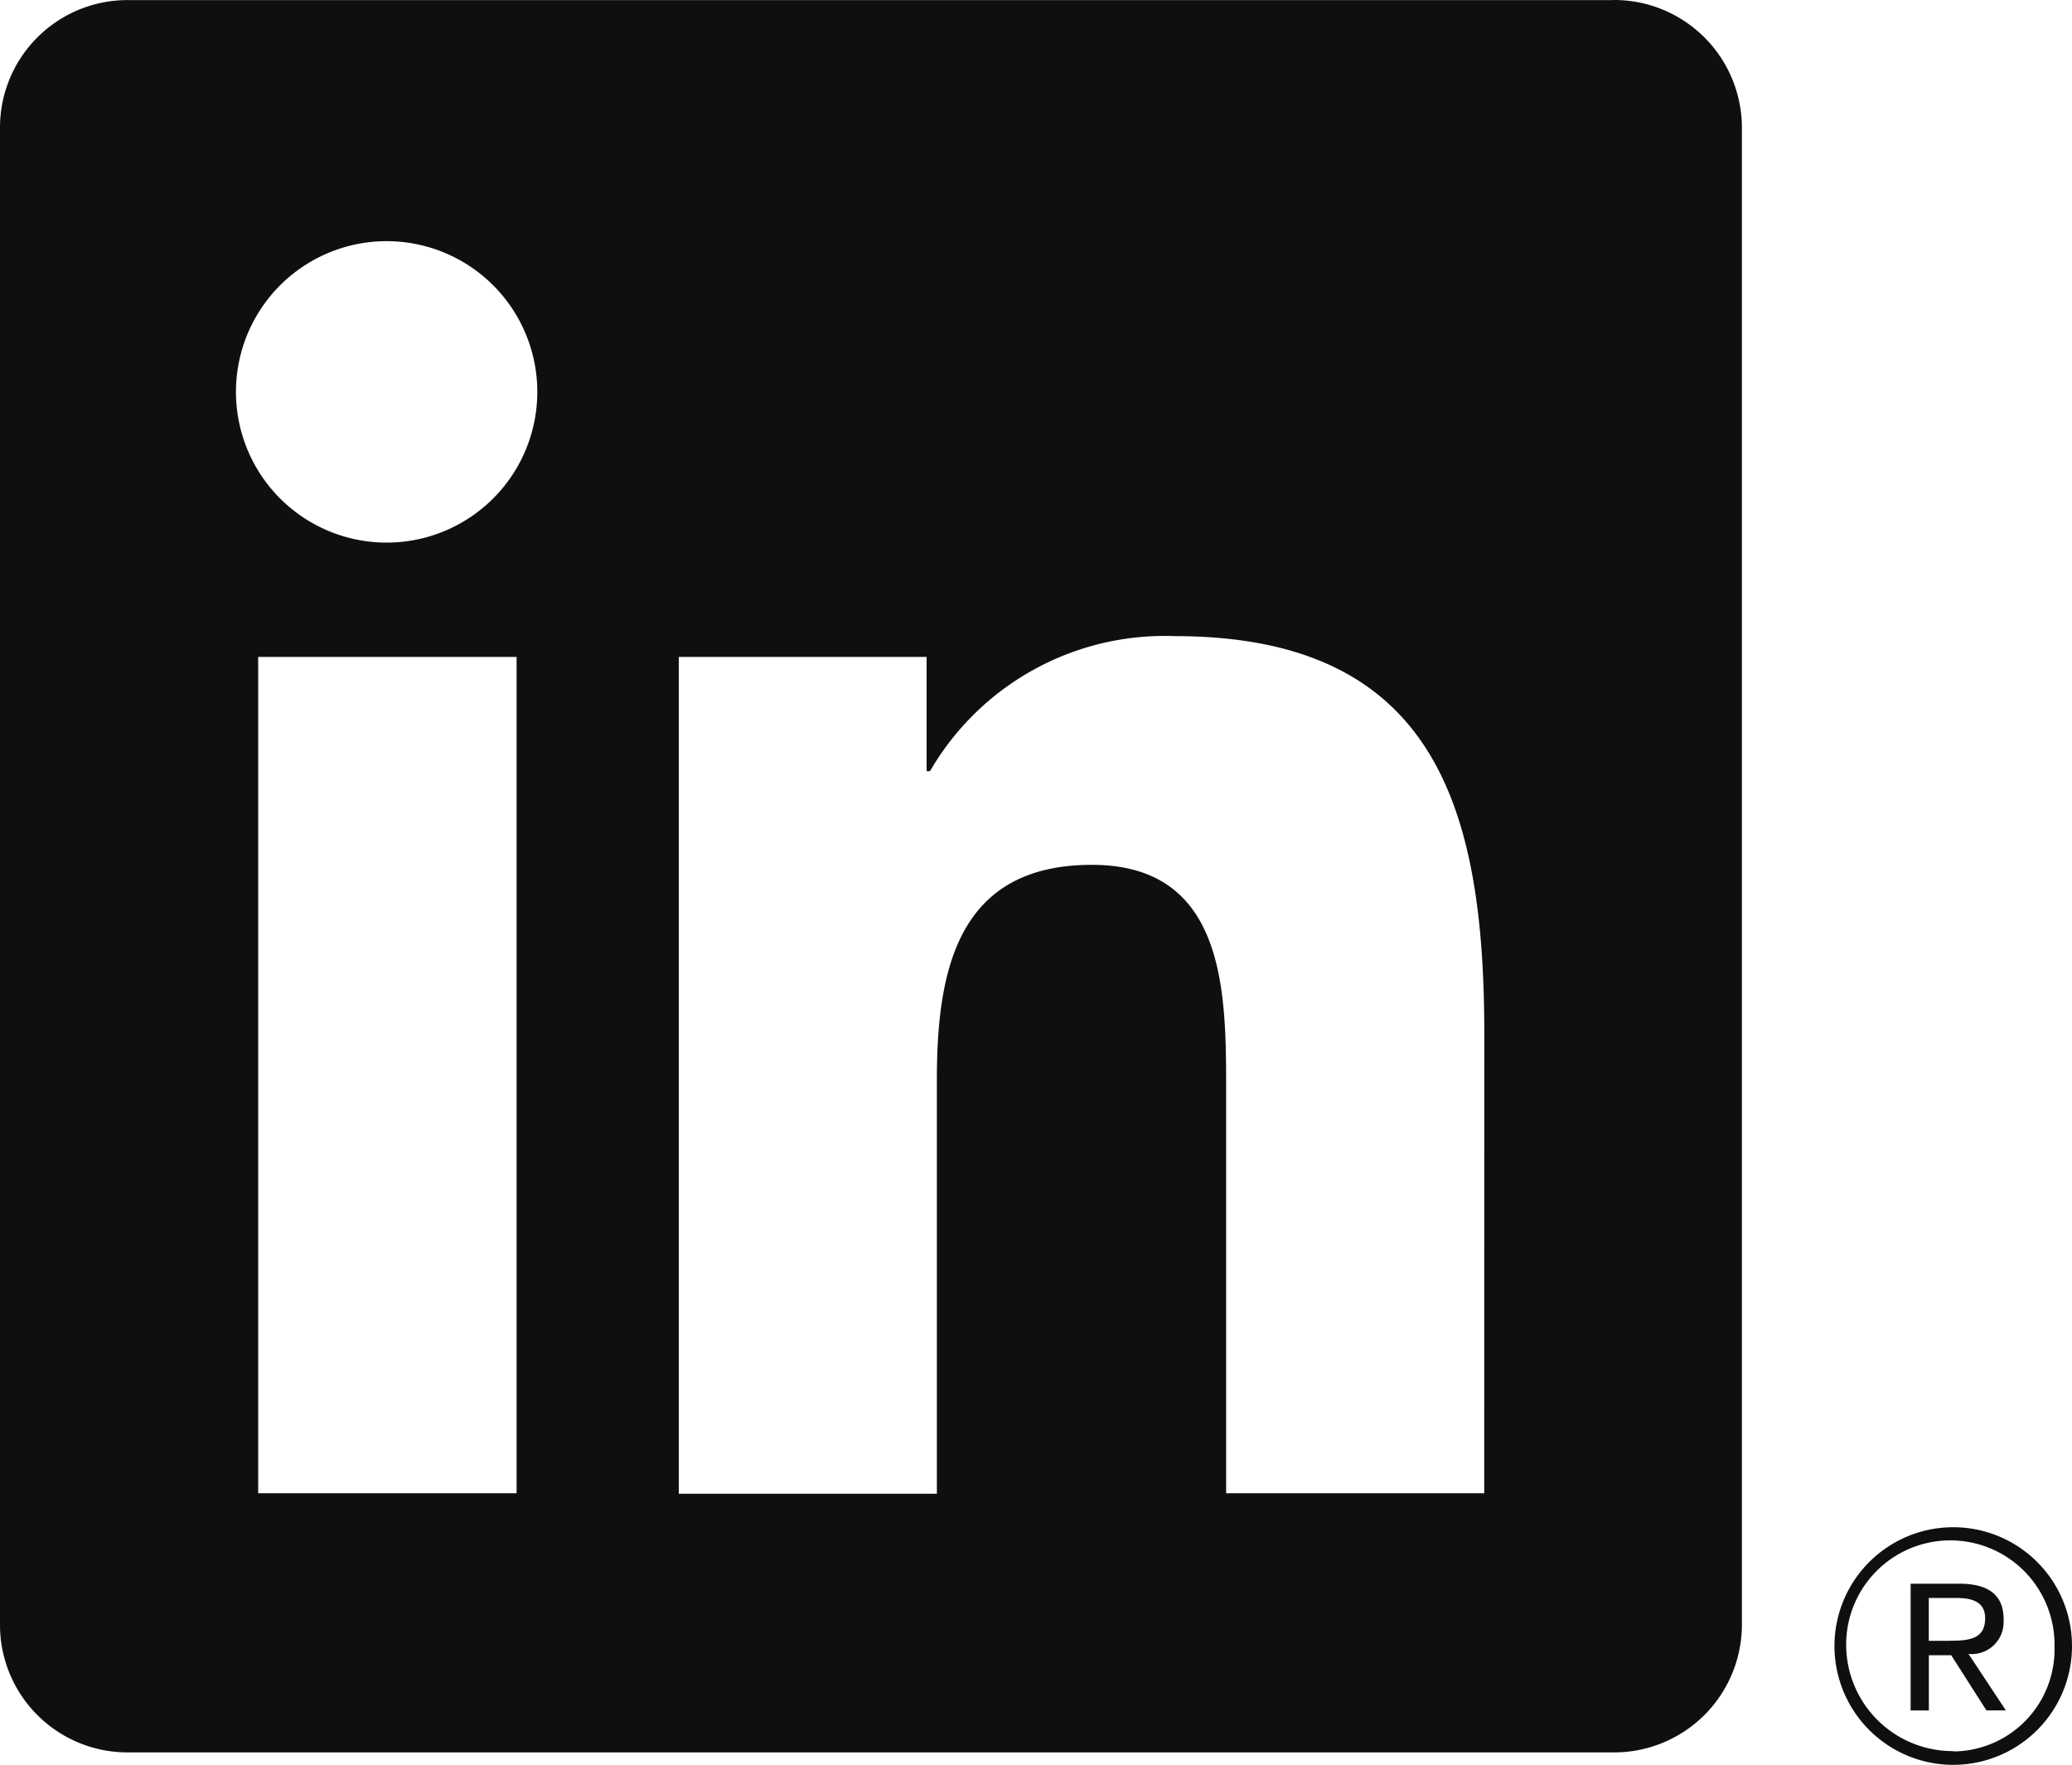 <?xml version="1.0" encoding="UTF-8"?>
<svg xmlns="http://www.w3.org/2000/svg" width="25" height="21.288" viewBox="0 0 25 21.288">
  <path d="M23.034,21.637h.235l-.451-.681h0a.385.385,0,0,0,.424-.389.216.216,0,0,0,0-.026c0-.292-.176-.432-.538-.432H22.12v1.529h.22v-.666h.27Zm-.44-.839h-.255v-.517h.323c.167,0,.357.027.357.245,0,.251-.193.271-.427.271" transform="translate(0.933 -1.006)" fill="#0f0f0f"></path>
  <path d="M17.908,19.794H14.794V14.889c0-1.17-.021-2.675-1.62-2.675-1.622,0-1.87,1.274-1.87,2.591V19.8H8.19V9.706h2.99v1.378h.041a3.274,3.274,0,0,1,2.95-1.629c3.157,0,3.738,2.089,3.738,4.8ZM4.676,8.327A1.818,1.818,0,1,1,6.483,6.509,1.818,1.818,0,0,1,4.676,8.327h0M6.233,19.794H3.115V9.706H6.233ZM19.461,1.783H1.55A1.538,1.538,0,0,0,0,3.307V21.4a1.539,1.539,0,0,0,1.55,1.52H19.46a1.542,1.542,0,0,0,1.557-1.52V3.306A1.542,1.542,0,0,0,19.46,1.782" transform="translate(0 -1.782)" fill="#0f0f0f"></path>
  <path d="M22.652,19.451a1.433,1.433,0,1,0,.028,0h-.028m.033,2.7a1.285,1.285,0,0,1-1.31-1.235,1.257,1.257,0,1,1,2.513-.041V20.9a1.23,1.23,0,0,1-1.2,1.255h-.032" transform="translate(0.901 -1.029)" fill="#0f0f0f"></path>
</svg>
